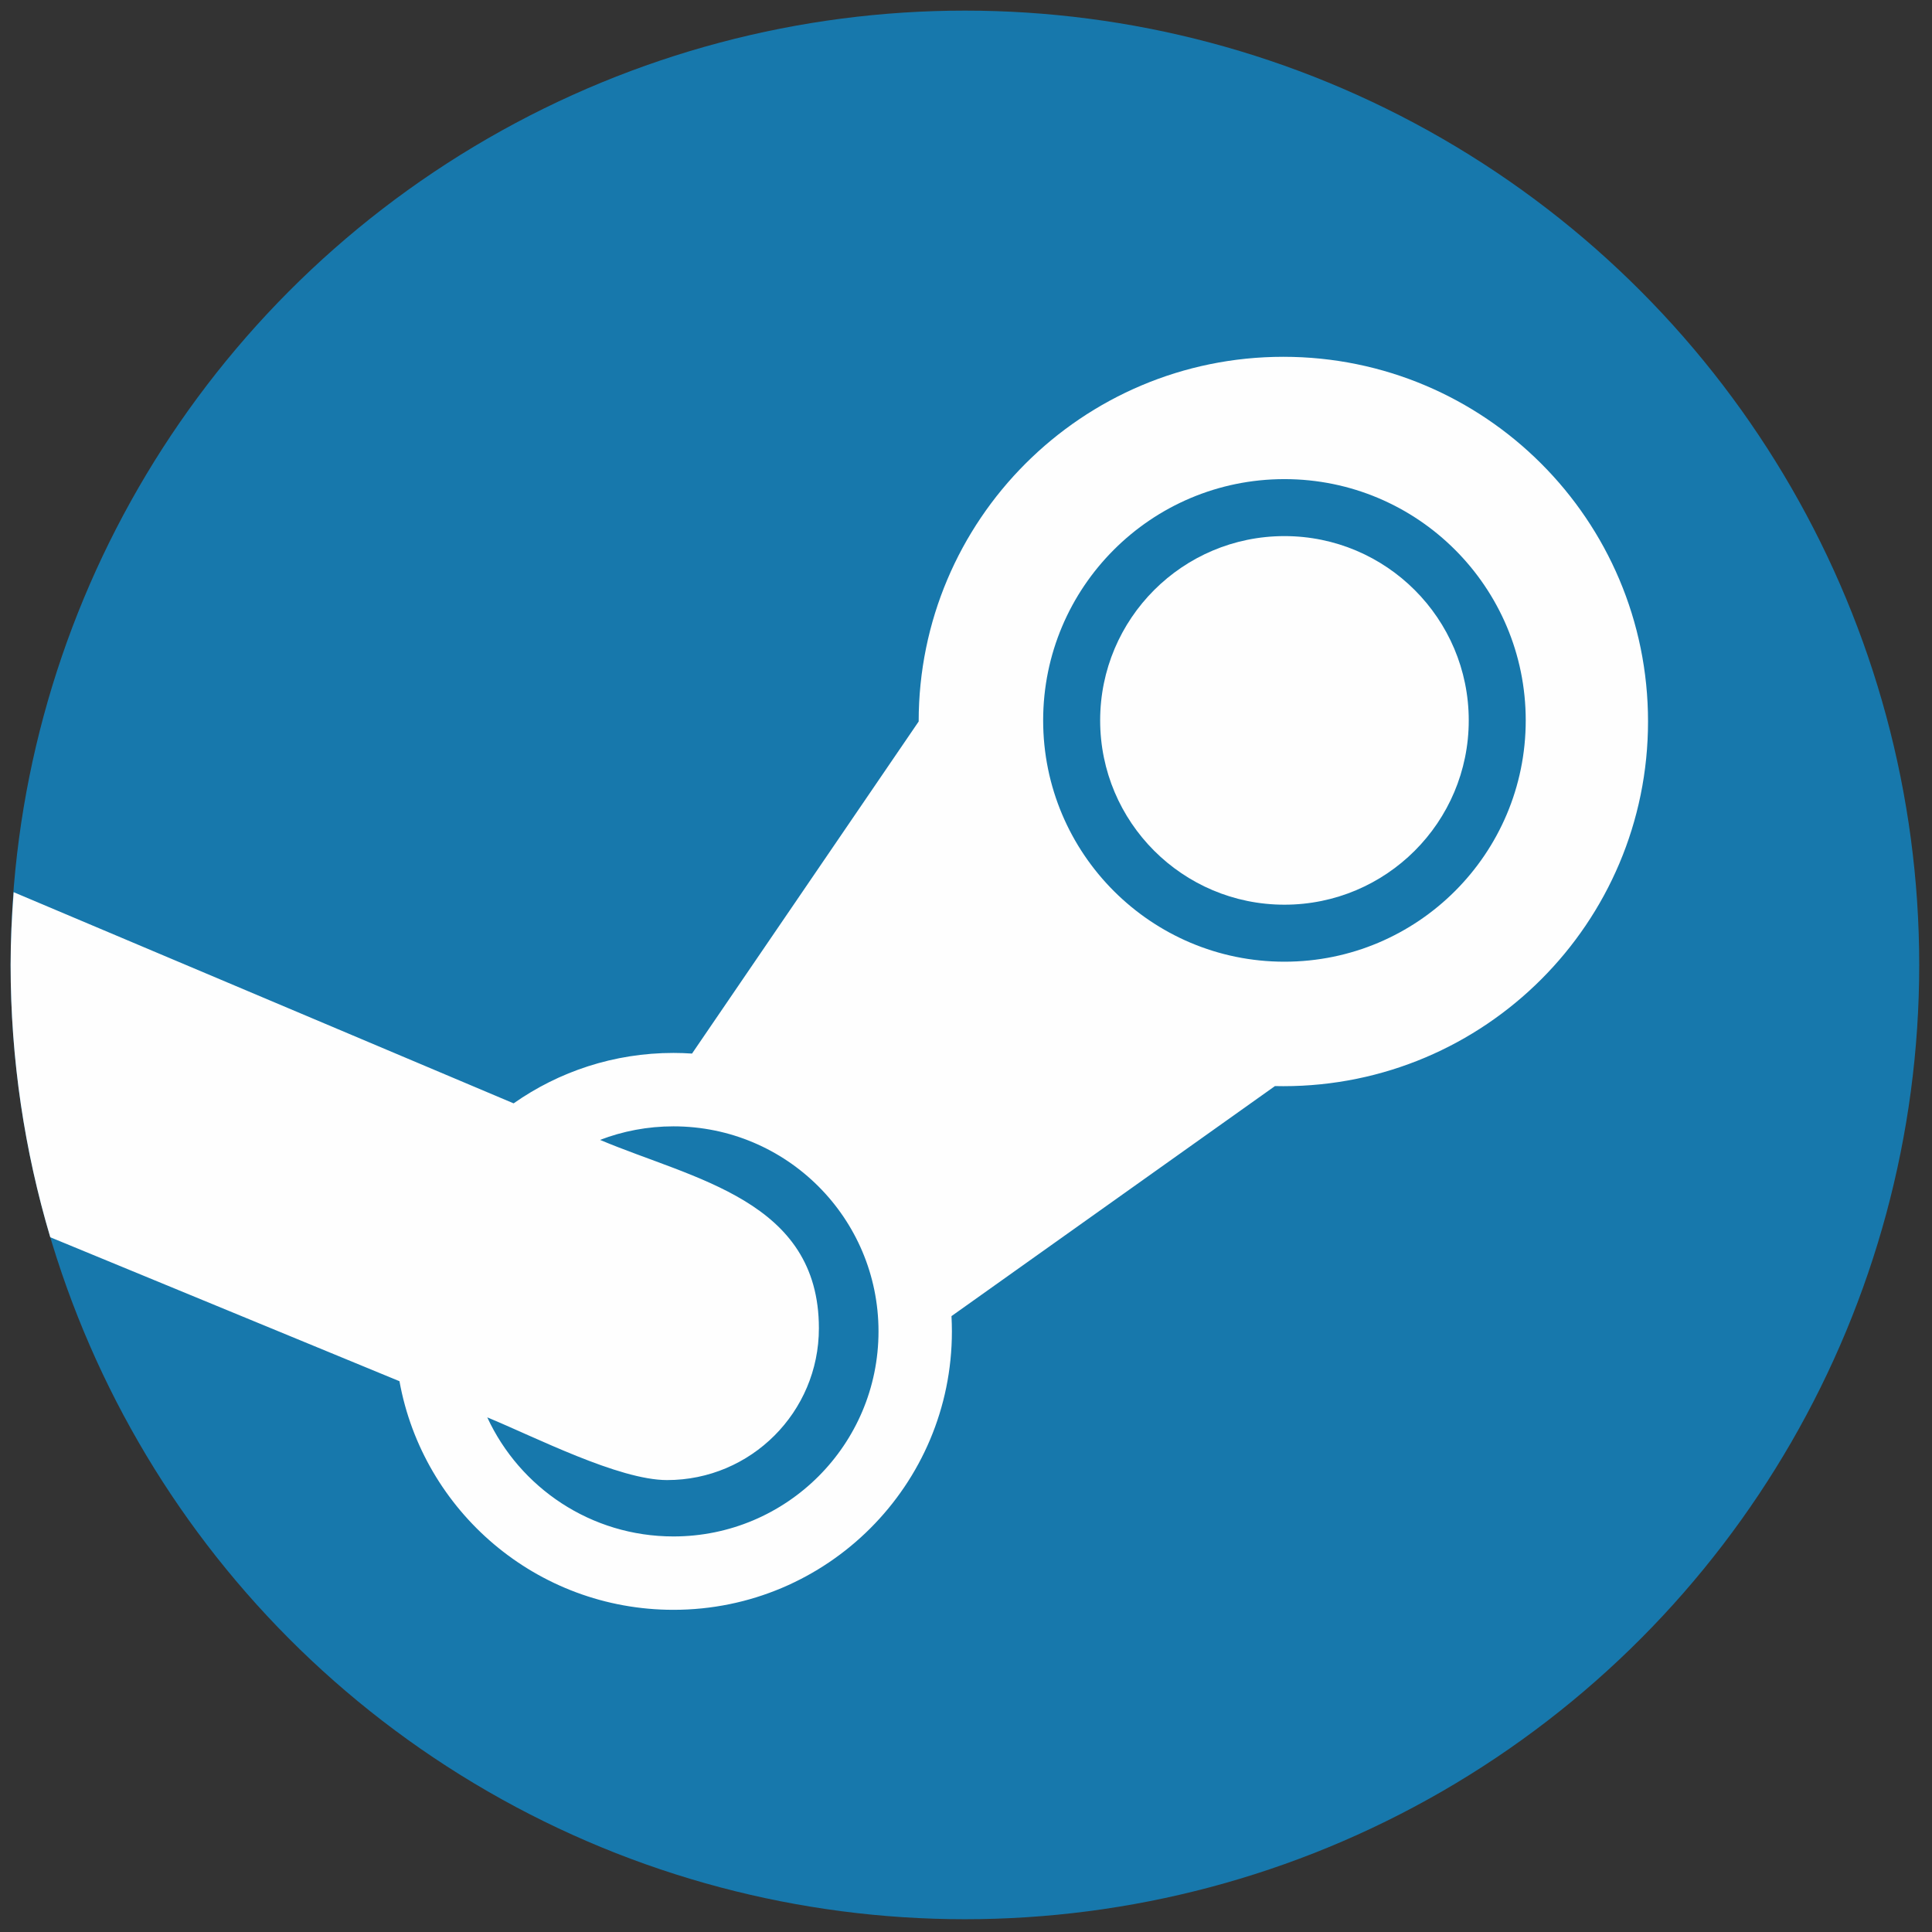 <svg xmlns="http://www.w3.org/2000/svg" xmlns:xlink="http://www.w3.org/1999/xlink" version="1.1" width="256" height="256" viewBox="0 0 256 256" xml:space="preserve">

<rect x="0" y="0" width="256" height="256" fill="#333333" stroke="none"/>

<defs>
</defs>
<g style="stroke: none; stroke-width: 0; stroke-dasharray: none; stroke-linecap: butt; stroke-linejoin: miter; stroke-miterlimit: 10; fill: none; fill-rule: nonzero; opacity: 1;" transform="translate(1.407 1.407) scale(2.81 2.81)" >
	<circle cx="45" cy="45" r="45" style="stroke: none; stroke-width: 1; stroke-dasharray: none; stroke-linecap: butt; stroke-linejoin: miter; stroke-miterlimit: 10; fill: rgb(23,120,172); fill-rule: nonzero; opacity: 1;" transform="  matrix(1 0 0 1 0 0) "/>
	<path d="M 60.016 16.324 c -9.498 0 -17.197 7.7 -17.197 17.197 h 0 L 32.132 49.18 c -0.29 -0.019 -0.581 -0.03 -0.876 -0.03 c -2.805 0 -5.404 0.88 -7.537 2.378 L 0.143 41.57 C 0.058 42.703 0 43.845 0 45 c 0 4.464 0.66 8.772 1.87 12.842 l 16.466 6.788 c 1.108 6.13 6.471 10.78 12.92 10.78 c 7.252 0 13.13 -5.878 13.13 -13.13 c 0 -0.242 -0.007 -0.482 -0.02 -0.721 l 0.001 0.001 L 59.62 50.713 c 0.131 0.003 0.263 0.005 0.395 0.005 c 9.498 0 17.197 -7.7 17.197 -17.197 S 69.513 16.324 60.016 16.324 z M 31.256 71.95 c -3.892 0 -7.247 -2.3 -8.78 -5.615 c 2.236 0.92 6.195 2.957 8.479 2.957 c 3.954 0 7.159 -3.206 7.159 -7.159 c 0 -6.036 -5.898 -7.014 -10.32 -8.882 c 1.075 -0.412 2.242 -0.639 3.462 -0.639 c 5.34 0 9.669 4.329 9.669 9.669 S 36.596 71.95 31.256 71.95 z M 60.067 44.848 c -6.284 0 -11.378 -5.094 -11.378 -11.378 s 5.094 -11.378 11.378 -11.378 c 6.284 0 11.378 5.094 11.378 11.378 S 66.351 44.848 60.067 44.848 z" style="stroke: none; stroke-width: 1; stroke-dasharray: none; stroke-linecap: butt; stroke-linejoin: miter; stroke-miterlimit: 10; fill: rgb(254,254,254); fill-rule: nonzero; opacity: 1;" transform=" matrix(1 0 0 1 0 0) " stroke-linecap="round" />
	<path d="M 60.067 24.779 c -4.8 0 -8.69 3.891 -8.69 8.691 s 3.891 8.69 8.69 8.69 c 4.8 0 8.691 -3.891 8.691 -8.69 S 64.867 24.779 60.067 24.779 z" style="stroke: none; stroke-width: 1; stroke-dasharray: none; stroke-linecap: butt; stroke-linejoin: miter; stroke-miterlimit: 10; fill: rgb(254,254,254); fill-rule: nonzero; opacity: 1;" transform=" matrix(1 0 0 1 0 0) " stroke-linecap="round" />
</g>
</svg>